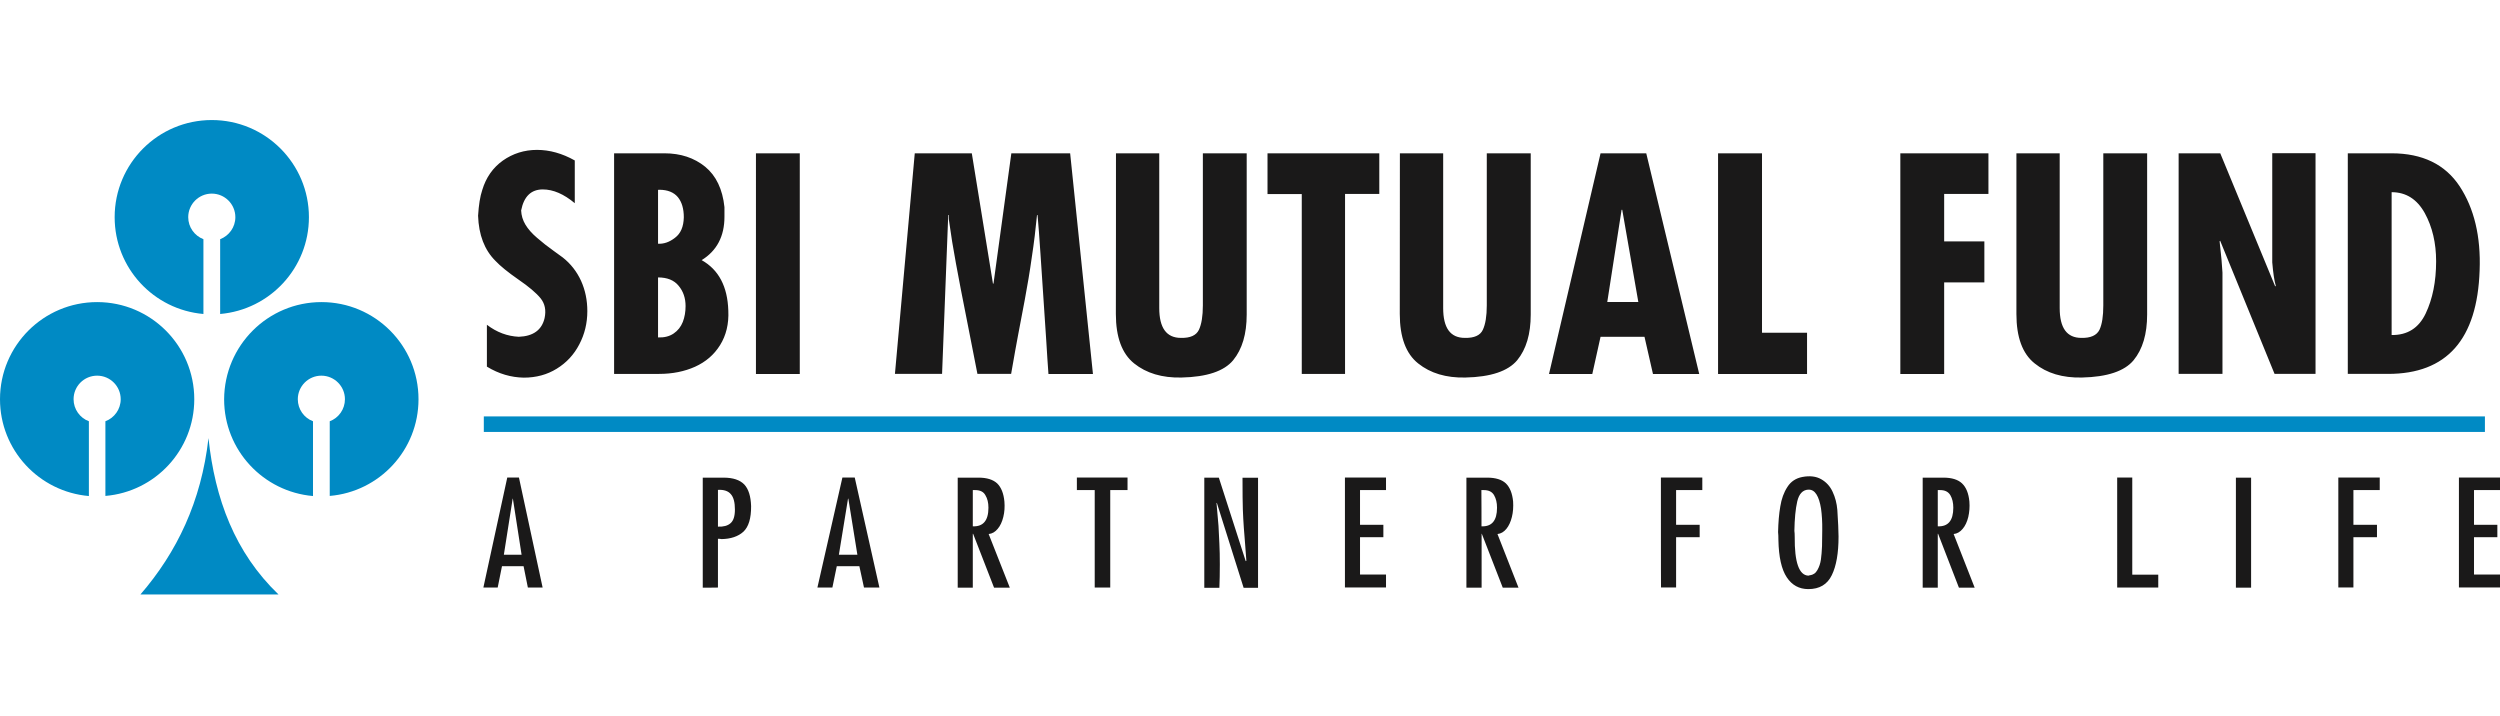 <?xml version="1.0" encoding="utf-8"?>
<!-- Generator: Adobe Illustrator 26.4.1, SVG Export Plug-In . SVG Version: 6.00 Build 0)  -->
<svg version="1.1" id="Layer_1" xmlns="http://www.w3.org/2000/svg" xmlns:xlink="http://www.w3.org/1999/xlink" x="0px" y="0px"
	 viewBox="0 0 227 65" style="enable-background:new 0 0 227 65;" xml:space="preserve">
<style type="text/css">
	.st0{fill-rule:evenodd;clip-rule:evenodd;fill:#008AC4;}
	.st1{fill-rule:evenodd;clip-rule:evenodd;fill:#1A1919;}
</style>
<g>
	<path class="st0" d="M19.23,10.9c4.87,0,8.82,3.95,8.82,8.82c0,4.62-3.55,8.4-8.06,8.79v-6.79c0.8-0.31,1.38-1.08,1.38-2
		c0-1.18-0.96-2.14-2.14-2.14s-2.14,0.96-2.14,2.14c0,0.92,0.58,1.69,1.38,2v6.79c-4.52-0.39-8.06-4.17-8.06-8.79
		C10.41,14.85,14.36,10.9,19.23,10.9 M8.82,27.43c4.87,0,8.82,3.95,8.82,8.82c0,4.62-3.55,8.4-8.07,8.78v-6.78
		c0.81-0.3,1.39-1.09,1.39-2c0-1.18-0.96-2.14-2.14-2.14c-1.19,0-2.14,0.96-2.14,2.14c0,0.91,0.58,1.7,1.39,2v6.79
		C3.55,44.65,0,40.87,0,36.25C0,31.38,3.95,27.43,8.82,27.43 M29.19,27.43c4.87,0,8.81,3.95,8.81,8.82c0,4.62-3.55,8.4-8.06,8.78
		v-6.78c0.81-0.3,1.38-1.09,1.38-2c0-1.18-0.96-2.14-2.14-2.14c-1.18,0-2.14,0.96-2.14,2.14c0,0.91,0.57,1.7,1.38,2v6.79
		c-4.52-0.39-8.07-4.17-8.07-8.78C20.37,31.38,24.32,27.43,29.19,27.43 M12.75,53.98h12.54c-3.97-3.81-5.78-8.7-6.36-14.2
		C18.28,45.54,16.06,50.15,12.75,53.98"/>
	<path class="st1" d="M44.21,33.29v-3.8c0.89,0.68,1.85,1.04,2.9,1.09c1.31-0.05,2.09-0.62,2.34-1.7c0.15-0.71,0.03-1.3-0.36-1.79
		c-0.4-0.49-1.07-1.06-2.02-1.71c-0.95-0.66-1.64-1.22-2.09-1.7c-0.99-0.99-1.51-2.35-1.57-4.09c0.06-0.97,0.18-1.75,0.38-2.34
		c0.34-1.13,0.96-2.02,1.87-2.67c0.91-0.64,1.95-0.97,3.1-0.97c1.15,0,2.29,0.32,3.43,0.96v3.88c-0.99-0.83-1.96-1.25-2.9-1.25
		c-1.06,0-1.72,0.63-1.97,1.91c0.02,0.46,0.15,0.89,0.39,1.29c0.24,0.4,0.59,0.8,1.06,1.2c0.47,0.41,0.97,0.8,1.49,1.17
		c0.52,0.38,0.8,0.58,0.84,0.61c0.72,0.57,1.27,1.27,1.66,2.12c0.38,0.84,0.57,1.76,0.57,2.75c0,1.08-0.24,2.09-0.73,3.02
		c-0.48,0.93-1.17,1.67-2.05,2.21c-0.87,0.54-1.87,0.81-2.99,0.81C46.41,34.27,45.29,33.95,44.21,33.29z M55.76,13.92h4.57
		c1.47,0,2.7,0.41,3.7,1.22c0.99,0.81,1.58,2.04,1.75,3.67v0.88c0,1.76-0.69,3.08-2.07,3.93c1.55,0.87,2.35,2.4,2.42,4.57
		c0.06,1.22-0.2,2.27-0.75,3.15c-0.55,0.88-1.3,1.52-2.27,1.96c-0.96,0.43-2.05,0.65-3.26,0.65h-4.09V13.92z M59.75,17.24v4.89
		c0.51,0.03,1.03-0.14,1.54-0.54c0.52-0.39,0.78-1,0.8-1.86c0-0.78-0.18-1.39-0.54-1.83c-0.37-0.44-0.93-0.67-1.69-0.67
		C59.85,17.24,59.75,17.24,59.75,17.24z M59.75,25.19v5.45c0.57,0.02,1.04-0.1,1.42-0.36c0.38-0.26,0.65-0.6,0.83-1.05
		c0.17-0.44,0.25-0.92,0.25-1.44c0-0.72-0.21-1.34-0.63-1.84C61.21,25.44,60.58,25.19,59.75,25.19z M68.64,33.96h3.98V13.92h-3.98
		V33.96z M83.06,13.92h5.18l1.92,11.83h0.05l1.62-11.83h5.34l2.07,20.04H95.2c-0.06-0.82-0.13-1.83-0.2-3.03l-0.24-3.61
		c-0.08-1.21-0.17-2.6-0.28-4.2c-0.1-1.59-0.2-2.79-0.27-3.59h-0.05c-0.12,1.24-0.27,2.51-0.47,3.81c-0.18,1.3-0.4,2.59-0.64,3.88
		c-0.24,1.29-0.44,2.32-0.59,3.11c-0.15,0.79-0.37,2-0.65,3.62h-3.06c-0.12-0.65-0.42-2.17-0.89-4.54c-0.47-2.38-0.83-4.2-1.06-5.49
		c-0.24-1.28-0.46-2.63-0.65-4.02v-0.38h-0.05l-0.56,14.43h-4.28L83.06,13.92z M101.33,13.92h3.93v14.05c0,1.81,0.66,2.71,1.97,2.71
		c0.85,0.02,1.39-0.23,1.63-0.73c0.24-0.51,0.36-1.25,0.36-2.22V13.92h3.98v14.64c0,1.77-0.41,3.15-1.23,4.15
		c-0.82,0.99-2.38,1.52-4.69,1.57c-1.76,0.04-3.19-0.39-4.3-1.28c-1.1-0.88-1.66-2.38-1.66-4.49
		C101.33,28.51,101.33,13.92,101.33,13.92z M115.09,13.92h10.15v3.69h-3.11v16.34h-3.93V17.62h-3.11V13.92L115.09,13.92z
		 M127.11,13.92h3.93v14.05c0,1.81,0.65,2.71,1.97,2.71c0.85,0.02,1.4-0.23,1.63-0.73c0.24-0.51,0.36-1.25,0.36-2.22V13.92h3.99
		v14.64c0,1.77-0.41,3.15-1.23,4.15c-0.83,0.99-2.39,1.52-4.7,1.57c-1.75,0.04-3.18-0.39-4.29-1.28c-1.11-0.88-1.67-2.38-1.67-4.49
		L127.11,13.92L127.11,13.92z M145.33,13.92h4.15l4.81,20.04h-4.2l-0.77-3.38h-3.99l-0.75,3.38h-3.93L145.33,13.92L145.33,13.92z
		 M148.76,27.42l-1.46-8.37h-0.06l-1.3,8.37L148.76,27.42L148.76,27.42z M156,13.92h3.99v16.29h4.09v3.75H156L156,13.92L156,13.92z
		 M172.55,13.92h8v3.69h-4.02v4.31h3.65v3.72h-3.65v8.32h-3.98V13.92z M183.09,13.92h3.93v14.05c0,1.81,0.65,2.71,1.97,2.71
		c0.84,0.02,1.39-0.23,1.64-0.73c0.24-0.51,0.35-1.25,0.35-2.22V13.92h3.98v14.64c0,1.77-0.41,3.15-1.23,4.15
		c-0.82,0.99-2.39,1.52-4.69,1.57c-1.76,0.04-3.19-0.39-4.29-1.28c-1.11-0.88-1.66-2.38-1.66-4.49L183.09,13.92L183.09,13.92z
		 M197.83,13.92h3.77l4.99,12.09l0.05-0.06c-0.14-0.48-0.24-1.19-0.32-2.13v-9.91h3.93v20.04h-3.72l-4.94-12.09l-0.05,0.05
		c0.14,1.24,0.23,2.19,0.26,2.84v9.2h-3.98V13.92z M213.17,13.92h3.99c2.79,0,4.86,1,6.18,3c1.31,2,1.93,4.55,1.81,7.63
		c-0.21,6.27-2.98,9.4-8.31,9.4h-3.66V13.92L213.17,13.92z M217.16,17.45v12.97c1.43,0.02,2.46-0.63,3.09-1.95
		c0.63-1.33,0.95-2.9,0.95-4.75c0-1.65-0.34-3.11-1.03-4.37C219.47,18.09,218.47,17.45,217.16,17.45z M46.06,43.36h1.06l2.15,9.99
		h-1.34l-0.39-1.94h-1.96l-0.39,1.94h-1.3L46.06,43.36z M47.36,50.37l-0.79-5.09h-0.02l-0.8,5.09H47.36z M63.81,53.36v-9.99h1.89
		c0.86,0,1.48,0.21,1.88,0.62c0.39,0.42,0.59,1.07,0.62,1.96c0.01,1.12-0.23,1.89-0.7,2.33c-0.47,0.43-1.15,0.66-2,0.67
		c-0.08-0.02-0.18-0.03-0.31-0.03v4.43C65.19,53.36,63.81,53.36,63.81,53.36z M65.19,47.82c0.5,0.02,0.88-0.08,1.14-0.31
		c0.27-0.23,0.4-0.64,0.4-1.25c0-0.64-0.12-1.11-0.37-1.39c-0.24-0.29-0.64-0.42-1.17-0.39C65.19,44.48,65.19,47.82,65.19,47.82z
		 M76.49,43.36h1.12l2.24,9.99h-1.4l-0.42-1.94h-2.05l-0.4,1.94h-1.36C74.22,53.36,76.49,43.36,76.49,43.36z M77.85,50.37
		l-0.82-5.09H77l-0.83,5.09H77.85z M86.96,53.36v-9.99h1.89c0.76,0,1.32,0.18,1.69,0.52c0.37,0.36,0.59,0.91,0.66,1.65
		c0.04,0.49,0.01,0.96-0.1,1.4c-0.11,0.45-0.28,0.81-0.51,1.08c-0.23,0.28-0.5,0.44-0.82,0.47l1.92,4.87h-1.43l-1.9-4.89h-0.03v4.89
		C88.33,53.36,86.96,53.36,86.96,53.36z M88.33,47.79c0.94,0.04,1.42-0.52,1.42-1.69c0-0.46-0.09-0.83-0.28-1.14
		c-0.17-0.31-0.48-0.46-0.92-0.46h-0.22L88.33,47.79L88.33,47.79z M97.78,43.36h4.6v1.14h-1.57v8.85h-1.41v-8.85h-1.62V43.36z
		 M109.35,53.36v-9.99h1.32l2.44,7.58l0.06-0.03l-0.11-1.47c-0.04-0.45-0.08-0.96-0.12-1.52c-0.04-0.56-0.07-1.13-0.09-1.67
		c-0.02-0.55-0.03-1.51-0.03-2.88h1.41v9.99h-1.31l-2.43-7.71l-0.03,0.02c0.08,0.9,0.14,1.59,0.18,2.07
		c0.03,0.49,0.06,1.03,0.08,1.61c0.03,0.57,0.04,1.2,0.04,1.89c0,0.44,0,0.81-0.01,1.11c0,0.3-0.02,0.64-0.03,1.01H109.35
		L109.35,53.36z M122.12,43.36h3.73v1.14h-2.36v3.15h2.12v1.13h-2.12v3.39h2.36v1.17h-3.73C122.12,53.36,122.12,43.36,122.12,43.36z
		 M133.15,53.36v-9.99h1.89c0.76,0,1.33,0.18,1.69,0.52c0.37,0.36,0.59,0.91,0.66,1.65c0.03,0.49,0,0.96-0.11,1.4
		c-0.11,0.45-0.28,0.81-0.5,1.08c-0.23,0.28-0.5,0.44-0.81,0.47l1.91,4.87h-1.43l-1.9-4.89h-0.02v4.89
		C134.52,53.36,133.15,53.36,133.15,53.36z M134.52,47.79c0.94,0.04,1.41-0.52,1.41-1.69c0-0.46-0.09-0.83-0.27-1.14
		c-0.18-0.31-0.49-0.46-0.93-0.46h-0.22C134.52,44.51,134.52,47.79,134.52,47.79z M150.81,43.36h3.76v1.14h-2.38v3.15h2.14v1.13
		h-2.14v4.56h-1.37C150.81,53.36,150.81,43.36,150.81,43.36z M161.48,49.04c0-0.31-0.01-0.56-0.03-0.73
		c0.02-0.86,0.08-1.63,0.2-2.32c0.11-0.69,0.32-1.28,0.65-1.78c0.31-0.49,0.77-0.79,1.35-0.9c0.68-0.13,1.25-0.06,1.71,0.2
		c0.46,0.26,0.81,0.64,1.04,1.14c0.24,0.51,0.38,1.05,0.43,1.65c0.07,1.1,0.11,1.9,0.11,2.42c0,1.5-0.2,2.66-0.61,3.5
		c-0.41,0.85-1.12,1.27-2.13,1.27c-0.84,0-1.49-0.36-1.96-1.07C161.76,51.7,161.51,50.57,161.48,49.04z M162.96,48.75
		c-0.02,2.31,0.39,3.49,1.25,3.52c0.04-0.02,0.07-0.03,0.11-0.03c0.31-0.04,0.54-0.19,0.7-0.48c0.16-0.28,0.27-0.6,0.32-0.96
		c0.05-0.36,0.08-0.76,0.1-1.2c0.01-0.45,0.02-0.94,0.02-1.47c0.01-0.73-0.03-1.38-0.11-1.95c-0.09-0.56-0.23-1-0.41-1.28
		c-0.18-0.29-0.41-0.44-0.7-0.44h-0.06c-0.5,0.03-0.83,0.39-0.99,1.07c-0.16,0.69-0.24,1.58-0.26,2.67
		C162.95,48.34,162.96,48.52,162.96,48.75z M174.58,53.36v-9.99h1.89c0.75,0,1.32,0.18,1.68,0.52c0.38,0.36,0.6,0.91,0.67,1.65
		c0.04,0.49,0,0.96-0.1,1.4c-0.11,0.45-0.28,0.81-0.51,1.08c-0.23,0.28-0.51,0.44-0.82,0.47l1.91,4.87h-1.43l-1.89-4.89h-0.03v4.89
		C175.95,53.36,174.58,53.36,174.58,53.36z M175.95,47.79c0.94,0.04,1.41-0.52,1.41-1.69c0-0.46-0.09-0.83-0.27-1.14
		c-0.19-0.31-0.49-0.46-0.92-0.46h-0.22C175.95,44.51,175.95,47.79,175.95,47.79z M192.24,43.36h1.37v8.82h2.36v1.17h-3.73V43.36z
		 M203.02,53.36h1.38v-9.99h-1.38V53.36z M212.32,43.36h3.76v1.14h-2.39v3.15h2.14v1.13h-2.14v4.56h-1.37V43.36z M223.27,43.36H227
		v1.14h-2.36v3.15h2.12v1.13h-2.12v3.39H227v1.17h-3.73L223.27,43.36L223.27,43.36z"/>
	<path class="st0" d="M43.93,39.22h181.7v-1.41H43.93V39.22z"/>
</g>
</svg>
